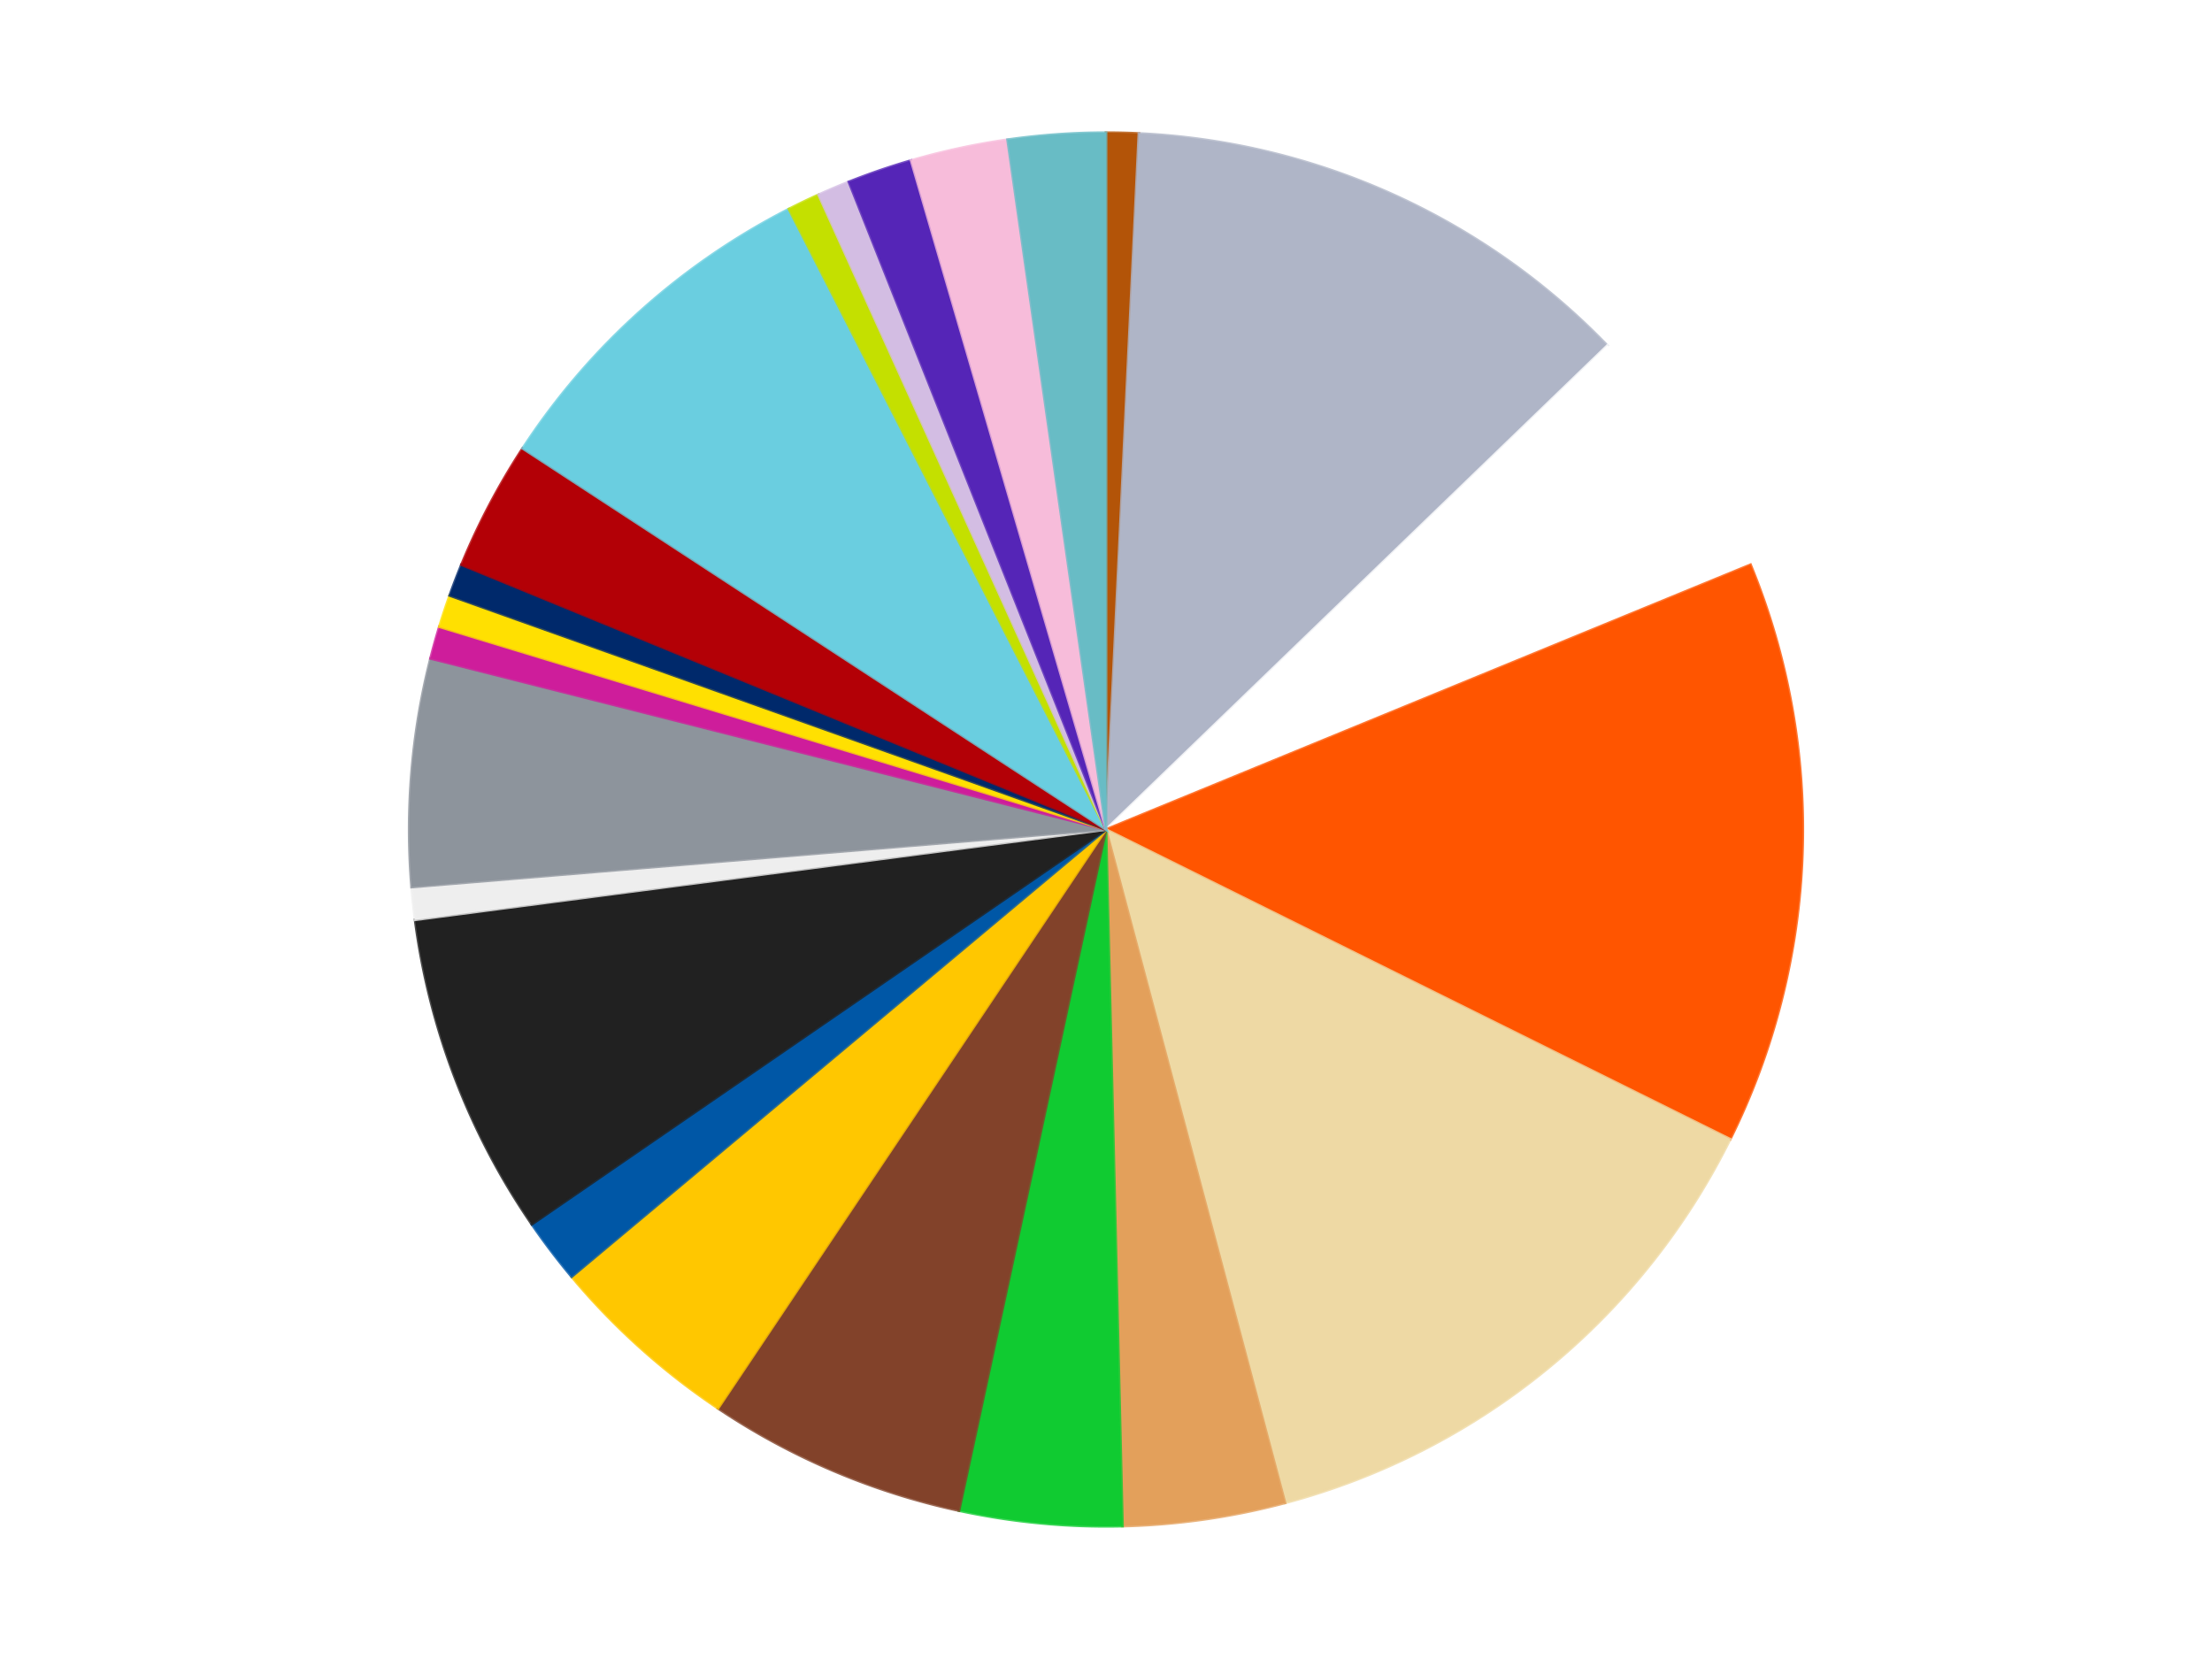 <?xml version='1.0' encoding='utf-8'?>
<svg xmlns="http://www.w3.org/2000/svg" xmlns:xlink="http://www.w3.org/1999/xlink" id="chart-c5d13450-eae7-4b09-af3d-a79a23c07efc" class="pygal-chart" viewBox="0 0 800 600"><!--Generated with pygal 3.0.5 (lxml) ©Kozea 2012-2016 on 2025-07-15--><!--http://pygal.org--><!--http://github.com/Kozea/pygal--><defs><style type="text/css">#chart-c5d13450-eae7-4b09-af3d-a79a23c07efc{-webkit-user-select:none;-webkit-font-smoothing:antialiased;font-family:Consolas,"Liberation Mono",Menlo,Courier,monospace}#chart-c5d13450-eae7-4b09-af3d-a79a23c07efc .title{font-family:Consolas,"Liberation Mono",Menlo,Courier,monospace;font-size:16px}#chart-c5d13450-eae7-4b09-af3d-a79a23c07efc .legends .legend text{font-family:Consolas,"Liberation Mono",Menlo,Courier,monospace;font-size:14px}#chart-c5d13450-eae7-4b09-af3d-a79a23c07efc .axis text{font-family:Consolas,"Liberation Mono",Menlo,Courier,monospace;font-size:10px}#chart-c5d13450-eae7-4b09-af3d-a79a23c07efc .axis text.major{font-family:Consolas,"Liberation Mono",Menlo,Courier,monospace;font-size:10px}#chart-c5d13450-eae7-4b09-af3d-a79a23c07efc .text-overlay text.value{font-family:Consolas,"Liberation Mono",Menlo,Courier,monospace;font-size:16px}#chart-c5d13450-eae7-4b09-af3d-a79a23c07efc .text-overlay text.label{font-family:Consolas,"Liberation Mono",Menlo,Courier,monospace;font-size:10px}#chart-c5d13450-eae7-4b09-af3d-a79a23c07efc .tooltip{font-family:Consolas,"Liberation Mono",Menlo,Courier,monospace;font-size:14px}#chart-c5d13450-eae7-4b09-af3d-a79a23c07efc text.no_data{font-family:Consolas,"Liberation Mono",Menlo,Courier,monospace;font-size:64px}
#chart-c5d13450-eae7-4b09-af3d-a79a23c07efc{background-color:transparent}#chart-c5d13450-eae7-4b09-af3d-a79a23c07efc path,#chart-c5d13450-eae7-4b09-af3d-a79a23c07efc line,#chart-c5d13450-eae7-4b09-af3d-a79a23c07efc rect,#chart-c5d13450-eae7-4b09-af3d-a79a23c07efc circle{-webkit-transition:150ms;-moz-transition:150ms;transition:150ms}#chart-c5d13450-eae7-4b09-af3d-a79a23c07efc .graph &gt; .background{fill:transparent}#chart-c5d13450-eae7-4b09-af3d-a79a23c07efc .plot &gt; .background{fill:transparent}#chart-c5d13450-eae7-4b09-af3d-a79a23c07efc .graph{fill:rgba(0,0,0,.87)}#chart-c5d13450-eae7-4b09-af3d-a79a23c07efc text.no_data{fill:rgba(0,0,0,1)}#chart-c5d13450-eae7-4b09-af3d-a79a23c07efc .title{fill:rgba(0,0,0,1)}#chart-c5d13450-eae7-4b09-af3d-a79a23c07efc .legends .legend text{fill:rgba(0,0,0,.87)}#chart-c5d13450-eae7-4b09-af3d-a79a23c07efc .legends .legend:hover text{fill:rgba(0,0,0,1)}#chart-c5d13450-eae7-4b09-af3d-a79a23c07efc .axis .line{stroke:rgba(0,0,0,1)}#chart-c5d13450-eae7-4b09-af3d-a79a23c07efc .axis .guide.line{stroke:rgba(0,0,0,.54)}#chart-c5d13450-eae7-4b09-af3d-a79a23c07efc .axis .major.line{stroke:rgba(0,0,0,.87)}#chart-c5d13450-eae7-4b09-af3d-a79a23c07efc .axis text.major{fill:rgba(0,0,0,1)}#chart-c5d13450-eae7-4b09-af3d-a79a23c07efc .axis.y .guides:hover .guide.line,#chart-c5d13450-eae7-4b09-af3d-a79a23c07efc .line-graph .axis.x .guides:hover .guide.line,#chart-c5d13450-eae7-4b09-af3d-a79a23c07efc .stackedline-graph .axis.x .guides:hover .guide.line,#chart-c5d13450-eae7-4b09-af3d-a79a23c07efc .xy-graph .axis.x .guides:hover .guide.line{stroke:rgba(0,0,0,1)}#chart-c5d13450-eae7-4b09-af3d-a79a23c07efc .axis .guides:hover text{fill:rgba(0,0,0,1)}#chart-c5d13450-eae7-4b09-af3d-a79a23c07efc .reactive{fill-opacity:1.0;stroke-opacity:.8;stroke-width:1}#chart-c5d13450-eae7-4b09-af3d-a79a23c07efc .ci{stroke:rgba(0,0,0,.87)}#chart-c5d13450-eae7-4b09-af3d-a79a23c07efc .reactive.active,#chart-c5d13450-eae7-4b09-af3d-a79a23c07efc .active .reactive{fill-opacity:0.6;stroke-opacity:.9;stroke-width:4}#chart-c5d13450-eae7-4b09-af3d-a79a23c07efc .ci .reactive.active{stroke-width:1.5}#chart-c5d13450-eae7-4b09-af3d-a79a23c07efc .series text{fill:rgba(0,0,0,1)}#chart-c5d13450-eae7-4b09-af3d-a79a23c07efc .tooltip rect{fill:transparent;stroke:rgba(0,0,0,1);-webkit-transition:opacity 150ms;-moz-transition:opacity 150ms;transition:opacity 150ms}#chart-c5d13450-eae7-4b09-af3d-a79a23c07efc .tooltip .label{fill:rgba(0,0,0,.87)}#chart-c5d13450-eae7-4b09-af3d-a79a23c07efc .tooltip .label{fill:rgba(0,0,0,.87)}#chart-c5d13450-eae7-4b09-af3d-a79a23c07efc .tooltip .legend{font-size:.8em;fill:rgba(0,0,0,.54)}#chart-c5d13450-eae7-4b09-af3d-a79a23c07efc .tooltip .x_label{font-size:.6em;fill:rgba(0,0,0,1)}#chart-c5d13450-eae7-4b09-af3d-a79a23c07efc .tooltip .xlink{font-size:.5em;text-decoration:underline}#chart-c5d13450-eae7-4b09-af3d-a79a23c07efc .tooltip .value{font-size:1.5em}#chart-c5d13450-eae7-4b09-af3d-a79a23c07efc .bound{font-size:.5em}#chart-c5d13450-eae7-4b09-af3d-a79a23c07efc .max-value{font-size:.75em;fill:rgba(0,0,0,.54)}#chart-c5d13450-eae7-4b09-af3d-a79a23c07efc .map-element{fill:transparent;stroke:rgba(0,0,0,.54) !important}#chart-c5d13450-eae7-4b09-af3d-a79a23c07efc .map-element .reactive{fill-opacity:inherit;stroke-opacity:inherit}#chart-c5d13450-eae7-4b09-af3d-a79a23c07efc .color-0,#chart-c5d13450-eae7-4b09-af3d-a79a23c07efc .color-0 a:visited{stroke:#f44336;fill:#f44336}#chart-c5d13450-eae7-4b09-af3d-a79a23c07efc .color-1,#chart-c5d13450-eae7-4b09-af3d-a79a23c07efc .color-1 a:visited{stroke:#3f51b5;fill:#3f51b5}#chart-c5d13450-eae7-4b09-af3d-a79a23c07efc .color-2,#chart-c5d13450-eae7-4b09-af3d-a79a23c07efc .color-2 a:visited{stroke:#009688;fill:#009688}#chart-c5d13450-eae7-4b09-af3d-a79a23c07efc .color-3,#chart-c5d13450-eae7-4b09-af3d-a79a23c07efc .color-3 a:visited{stroke:#ffc107;fill:#ffc107}#chart-c5d13450-eae7-4b09-af3d-a79a23c07efc .color-4,#chart-c5d13450-eae7-4b09-af3d-a79a23c07efc .color-4 a:visited{stroke:#ff5722;fill:#ff5722}#chart-c5d13450-eae7-4b09-af3d-a79a23c07efc .color-5,#chart-c5d13450-eae7-4b09-af3d-a79a23c07efc .color-5 a:visited{stroke:#9c27b0;fill:#9c27b0}#chart-c5d13450-eae7-4b09-af3d-a79a23c07efc .color-6,#chart-c5d13450-eae7-4b09-af3d-a79a23c07efc .color-6 a:visited{stroke:#03a9f4;fill:#03a9f4}#chart-c5d13450-eae7-4b09-af3d-a79a23c07efc .color-7,#chart-c5d13450-eae7-4b09-af3d-a79a23c07efc .color-7 a:visited{stroke:#8bc34a;fill:#8bc34a}#chart-c5d13450-eae7-4b09-af3d-a79a23c07efc .color-8,#chart-c5d13450-eae7-4b09-af3d-a79a23c07efc .color-8 a:visited{stroke:#ff9800;fill:#ff9800}#chart-c5d13450-eae7-4b09-af3d-a79a23c07efc .color-9,#chart-c5d13450-eae7-4b09-af3d-a79a23c07efc .color-9 a:visited{stroke:#e91e63;fill:#e91e63}#chart-c5d13450-eae7-4b09-af3d-a79a23c07efc .color-10,#chart-c5d13450-eae7-4b09-af3d-a79a23c07efc .color-10 a:visited{stroke:#2196f3;fill:#2196f3}#chart-c5d13450-eae7-4b09-af3d-a79a23c07efc .color-11,#chart-c5d13450-eae7-4b09-af3d-a79a23c07efc .color-11 a:visited{stroke:#4caf50;fill:#4caf50}#chart-c5d13450-eae7-4b09-af3d-a79a23c07efc .color-12,#chart-c5d13450-eae7-4b09-af3d-a79a23c07efc .color-12 a:visited{stroke:#ffeb3b;fill:#ffeb3b}#chart-c5d13450-eae7-4b09-af3d-a79a23c07efc .color-13,#chart-c5d13450-eae7-4b09-af3d-a79a23c07efc .color-13 a:visited{stroke:#673ab7;fill:#673ab7}#chart-c5d13450-eae7-4b09-af3d-a79a23c07efc .color-14,#chart-c5d13450-eae7-4b09-af3d-a79a23c07efc .color-14 a:visited{stroke:#00bcd4;fill:#00bcd4}#chart-c5d13450-eae7-4b09-af3d-a79a23c07efc .color-15,#chart-c5d13450-eae7-4b09-af3d-a79a23c07efc .color-15 a:visited{stroke:#cddc39;fill:#cddc39}#chart-c5d13450-eae7-4b09-af3d-a79a23c07efc .color-16,#chart-c5d13450-eae7-4b09-af3d-a79a23c07efc .color-16 a:visited{stroke:#9e9e9e;fill:#9e9e9e}#chart-c5d13450-eae7-4b09-af3d-a79a23c07efc .color-17,#chart-c5d13450-eae7-4b09-af3d-a79a23c07efc .color-17 a:visited{stroke:#607d8b;fill:#607d8b}#chart-c5d13450-eae7-4b09-af3d-a79a23c07efc .color-18,#chart-c5d13450-eae7-4b09-af3d-a79a23c07efc .color-18 a:visited{stroke:#7b0f07;fill:#7b0f07}#chart-c5d13450-eae7-4b09-af3d-a79a23c07efc .color-19,#chart-c5d13450-eae7-4b09-af3d-a79a23c07efc .color-19 a:visited{stroke:#141938;fill:#141938}#chart-c5d13450-eae7-4b09-af3d-a79a23c07efc .color-20,#chart-c5d13450-eae7-4b09-af3d-a79a23c07efc .color-20 a:visited{stroke:#000000;fill:#000000}#chart-c5d13450-eae7-4b09-af3d-a79a23c07efc .color-21,#chart-c5d13450-eae7-4b09-af3d-a79a23c07efc .color-21 a:visited{stroke:#5e4600;fill:#5e4600}#chart-c5d13450-eae7-4b09-af3d-a79a23c07efc .color-22,#chart-c5d13450-eae7-4b09-af3d-a79a23c07efc .color-22 a:visited{stroke:#791d00;fill:#791d00}#chart-c5d13450-eae7-4b09-af3d-a79a23c07efc .text-overlay .color-0 text{fill:black}#chart-c5d13450-eae7-4b09-af3d-a79a23c07efc .text-overlay .color-1 text{fill:black}#chart-c5d13450-eae7-4b09-af3d-a79a23c07efc .text-overlay .color-2 text{fill:black}#chart-c5d13450-eae7-4b09-af3d-a79a23c07efc .text-overlay .color-3 text{fill:black}#chart-c5d13450-eae7-4b09-af3d-a79a23c07efc .text-overlay .color-4 text{fill:black}#chart-c5d13450-eae7-4b09-af3d-a79a23c07efc .text-overlay .color-5 text{fill:black}#chart-c5d13450-eae7-4b09-af3d-a79a23c07efc .text-overlay .color-6 text{fill:black}#chart-c5d13450-eae7-4b09-af3d-a79a23c07efc .text-overlay .color-7 text{fill:black}#chart-c5d13450-eae7-4b09-af3d-a79a23c07efc .text-overlay .color-8 text{fill:black}#chart-c5d13450-eae7-4b09-af3d-a79a23c07efc .text-overlay .color-9 text{fill:black}#chart-c5d13450-eae7-4b09-af3d-a79a23c07efc .text-overlay .color-10 text{fill:black}#chart-c5d13450-eae7-4b09-af3d-a79a23c07efc .text-overlay .color-11 text{fill:black}#chart-c5d13450-eae7-4b09-af3d-a79a23c07efc .text-overlay .color-12 text{fill:black}#chart-c5d13450-eae7-4b09-af3d-a79a23c07efc .text-overlay .color-13 text{fill:black}#chart-c5d13450-eae7-4b09-af3d-a79a23c07efc .text-overlay .color-14 text{fill:black}#chart-c5d13450-eae7-4b09-af3d-a79a23c07efc .text-overlay .color-15 text{fill:black}#chart-c5d13450-eae7-4b09-af3d-a79a23c07efc .text-overlay .color-16 text{fill:black}#chart-c5d13450-eae7-4b09-af3d-a79a23c07efc .text-overlay .color-17 text{fill:black}#chart-c5d13450-eae7-4b09-af3d-a79a23c07efc .text-overlay .color-18 text{fill:black}#chart-c5d13450-eae7-4b09-af3d-a79a23c07efc .text-overlay .color-19 text{fill:white}#chart-c5d13450-eae7-4b09-af3d-a79a23c07efc .text-overlay .color-20 text{fill:white}#chart-c5d13450-eae7-4b09-af3d-a79a23c07efc .text-overlay .color-21 text{fill:black}#chart-c5d13450-eae7-4b09-af3d-a79a23c07efc .text-overlay .color-22 text{fill:black}
#chart-c5d13450-eae7-4b09-af3d-a79a23c07efc text.no_data{text-anchor:middle}#chart-c5d13450-eae7-4b09-af3d-a79a23c07efc .guide.line{fill:none}#chart-c5d13450-eae7-4b09-af3d-a79a23c07efc .centered{text-anchor:middle}#chart-c5d13450-eae7-4b09-af3d-a79a23c07efc .title{text-anchor:middle}#chart-c5d13450-eae7-4b09-af3d-a79a23c07efc .legends .legend text{fill-opacity:1}#chart-c5d13450-eae7-4b09-af3d-a79a23c07efc .axis.x text{text-anchor:middle}#chart-c5d13450-eae7-4b09-af3d-a79a23c07efc .axis.x:not(.web) text[transform]{text-anchor:start}#chart-c5d13450-eae7-4b09-af3d-a79a23c07efc .axis.x:not(.web) text[transform].backwards{text-anchor:end}#chart-c5d13450-eae7-4b09-af3d-a79a23c07efc .axis.y text{text-anchor:end}#chart-c5d13450-eae7-4b09-af3d-a79a23c07efc .axis.y text[transform].backwards{text-anchor:start}#chart-c5d13450-eae7-4b09-af3d-a79a23c07efc .axis.y2 text{text-anchor:start}#chart-c5d13450-eae7-4b09-af3d-a79a23c07efc .axis.y2 text[transform].backwards{text-anchor:end}#chart-c5d13450-eae7-4b09-af3d-a79a23c07efc .axis .guide.line{stroke-dasharray:4,4;stroke:black}#chart-c5d13450-eae7-4b09-af3d-a79a23c07efc .axis .major.guide.line{stroke-dasharray:6,6;stroke:black}#chart-c5d13450-eae7-4b09-af3d-a79a23c07efc .horizontal .axis.y .guide.line,#chart-c5d13450-eae7-4b09-af3d-a79a23c07efc .horizontal .axis.y2 .guide.line,#chart-c5d13450-eae7-4b09-af3d-a79a23c07efc .vertical .axis.x .guide.line{opacity:0}#chart-c5d13450-eae7-4b09-af3d-a79a23c07efc .horizontal .axis.always_show .guide.line,#chart-c5d13450-eae7-4b09-af3d-a79a23c07efc .vertical .axis.always_show .guide.line{opacity:1 !important}#chart-c5d13450-eae7-4b09-af3d-a79a23c07efc .axis.y .guides:hover .guide.line,#chart-c5d13450-eae7-4b09-af3d-a79a23c07efc .axis.y2 .guides:hover .guide.line,#chart-c5d13450-eae7-4b09-af3d-a79a23c07efc .axis.x .guides:hover .guide.line{opacity:1}#chart-c5d13450-eae7-4b09-af3d-a79a23c07efc .axis .guides:hover text{opacity:1}#chart-c5d13450-eae7-4b09-af3d-a79a23c07efc .nofill{fill:none}#chart-c5d13450-eae7-4b09-af3d-a79a23c07efc .subtle-fill{fill-opacity:.2}#chart-c5d13450-eae7-4b09-af3d-a79a23c07efc .dot{stroke-width:1px;fill-opacity:1;stroke-opacity:1}#chart-c5d13450-eae7-4b09-af3d-a79a23c07efc .dot.active{stroke-width:5px}#chart-c5d13450-eae7-4b09-af3d-a79a23c07efc .dot.negative{fill:transparent}#chart-c5d13450-eae7-4b09-af3d-a79a23c07efc text,#chart-c5d13450-eae7-4b09-af3d-a79a23c07efc tspan{stroke:none !important}#chart-c5d13450-eae7-4b09-af3d-a79a23c07efc .series text.active{opacity:1}#chart-c5d13450-eae7-4b09-af3d-a79a23c07efc .tooltip rect{fill-opacity:.95;stroke-width:.5}#chart-c5d13450-eae7-4b09-af3d-a79a23c07efc .tooltip text{fill-opacity:1}#chart-c5d13450-eae7-4b09-af3d-a79a23c07efc .showable{visibility:hidden}#chart-c5d13450-eae7-4b09-af3d-a79a23c07efc .showable.shown{visibility:visible}#chart-c5d13450-eae7-4b09-af3d-a79a23c07efc .gauge-background{fill:rgba(229,229,229,1);stroke:none}#chart-c5d13450-eae7-4b09-af3d-a79a23c07efc .bg-lines{stroke:transparent;stroke-width:2px}</style><script type="text/javascript">window.pygal = window.pygal || {};window.pygal.config = window.pygal.config || {};window.pygal.config['c5d13450-eae7-4b09-af3d-a79a23c07efc'] = {"allow_interruptions": false, "box_mode": "extremes", "classes": ["pygal-chart"], "css": ["file://style.css", "file://graph.css"], "defs": [], "disable_xml_declaration": false, "dots_size": 2.5, "dynamic_print_values": false, "explicit_size": false, "fill": false, "force_uri_protocol": "https", "formatter": null, "half_pie": false, "height": 600, "include_x_axis": false, "inner_radius": 0, "interpolate": null, "interpolation_parameters": {}, "interpolation_precision": 250, "inverse_y_axis": false, "js": ["//kozea.github.io/pygal.js/2.0.x/pygal-tooltips.min.js"], "legend_at_bottom": false, "legend_at_bottom_columns": null, "legend_box_size": 12, "logarithmic": false, "margin": 20, "margin_bottom": null, "margin_left": null, "margin_right": null, "margin_top": null, "max_scale": 16, "min_scale": 4, "missing_value_fill_truncation": "x", "no_data_text": "No data", "no_prefix": false, "order_min": null, "pretty_print": false, "print_labels": false, "print_values": false, "print_values_position": "center", "print_zeroes": true, "range": null, "rounded_bars": null, "secondary_range": null, "show_dots": true, "show_legend": false, "show_minor_x_labels": true, "show_minor_y_labels": true, "show_only_major_dots": false, "show_x_guides": false, "show_x_labels": true, "show_y_guides": true, "show_y_labels": true, "spacing": 10, "stack_from_top": false, "strict": false, "stroke": true, "stroke_style": null, "style": {"background": "transparent", "ci_colors": [], "colors": ["#F44336", "#3F51B5", "#009688", "#FFC107", "#FF5722", "#9C27B0", "#03A9F4", "#8BC34A", "#FF9800", "#E91E63", "#2196F3", "#4CAF50", "#FFEB3B", "#673AB7", "#00BCD4", "#CDDC39", "#9E9E9E", "#607D8B"], "dot_opacity": "1", "font_family": "Consolas, \"Liberation Mono\", Menlo, Courier, monospace", "foreground": "rgba(0, 0, 0, .87)", "foreground_strong": "rgba(0, 0, 0, 1)", "foreground_subtle": "rgba(0, 0, 0, .54)", "guide_stroke_color": "black", "guide_stroke_dasharray": "4,4", "label_font_family": "Consolas, \"Liberation Mono\", Menlo, Courier, monospace", "label_font_size": 10, "legend_font_family": "Consolas, \"Liberation Mono\", Menlo, Courier, monospace", "legend_font_size": 14, "major_guide_stroke_color": "black", "major_guide_stroke_dasharray": "6,6", "major_label_font_family": "Consolas, \"Liberation Mono\", Menlo, Courier, monospace", "major_label_font_size": 10, "no_data_font_family": "Consolas, \"Liberation Mono\", Menlo, Courier, monospace", "no_data_font_size": 64, "opacity": "1.0", "opacity_hover": "0.6", "plot_background": "transparent", "stroke_opacity": ".8", "stroke_opacity_hover": ".9", "stroke_width": "1", "stroke_width_hover": "4", "title_font_family": "Consolas, \"Liberation Mono\", Menlo, Courier, monospace", "title_font_size": 16, "tooltip_font_family": "Consolas, \"Liberation Mono\", Menlo, Courier, monospace", "tooltip_font_size": 14, "transition": "150ms", "value_background": "rgba(229, 229, 229, 1)", "value_colors": [], "value_font_family": "Consolas, \"Liberation Mono\", Menlo, Courier, monospace", "value_font_size": 16, "value_label_font_family": "Consolas, \"Liberation Mono\", Menlo, Courier, monospace", "value_label_font_size": 10}, "title": null, "tooltip_border_radius": 0, "tooltip_fancy_mode": true, "truncate_label": null, "truncate_legend": null, "width": 800, "x_label_rotation": 0, "x_labels": null, "x_labels_major": null, "x_labels_major_count": null, "x_labels_major_every": null, "x_title": null, "xrange": null, "y_label_rotation": 0, "y_labels": null, "y_labels_major": null, "y_labels_major_count": null, "y_labels_major_every": null, "y_title": null, "zero": 0, "legends": ["Dark Orange", "Light Bluish Gray", "White", "Reddish Orange", "Tan", "Medium Nougat", "Bright Green", "Reddish Brown", "Bright Light Orange", "Blue", "Black", "Trans-Clear", "Flat Silver", "Trans-Dark Pink", "Yellow", "Trans-Dark Blue", "Red", "Medium Azure", "Lime", "Lavender", "Trans-Purple", "Bright Pink", "Satin Trans-Light Blue"]}</script><script type="text/javascript" xlink:href="https://kozea.github.io/pygal.js/2.0.x/pygal-tooltips.min.js"/></defs><title>Pygal</title><g class="graph pie-graph vertical"><rect x="0" y="0" width="800" height="600" class="background"/><g transform="translate(20, 20)" class="plot"><rect x="0" y="0" width="760" height="560" class="background"/><g class="series serie-0 color-0"><g class="slices"><g class="slice" style="fill: #B35408; stroke: #B35408"><path d="M380 28 A252 252 0 0 1 391.901 28.281 L380 280 A0 0 0 0 0 380 280 z" class="slice reactive tooltip-trigger"/><desc class="value">1</desc><desc class="x centered">382.9759689127445</desc><desc class="y centered">154.03514931128456</desc></g></g></g><g class="series serie-1 color-1"><g class="slices"><g class="slice" style="fill: #AFB5C7; stroke: #AFB5C7"><path d="M391.901 28.281 A252 252 0 0 1 561.32 104.994 L380 280 A0 0 0 0 0 380 280 z" class="slice reactive tooltip-trigger"/><desc class="value">16</desc><desc class="x centered">431.97284507197656</desc><desc class="y centered">165.21836656013159</desc></g></g></g><g class="series serie-2 color-2"><g class="slices"><g class="slice" style="fill: #FFFFFF; stroke: #FFFFFF"><path d="M561.32 104.994 A252 252 0 0 1 613.101 184.252 L380 280 A0 0 0 0 0 380 280 z" class="slice reactive tooltip-trigger"/><desc class="value">8</desc><desc class="x centered">485.4829762610786</desc><desc class="y centered">211.0845320765742</desc></g></g></g><g class="series serie-3 color-3"><g class="slices"><g class="slice" style="fill: #FF5500; stroke: #FF5500"><path d="M613.101 184.252 A252 252 0 0 1 605.737 392.013 L380 280 A0 0 0 0 0 380 280 z" class="slice reactive tooltip-trigger"/><desc class="value">18</desc><desc class="x centered">505.9209186460171</desc><desc class="y centered">284.4634344784188</desc></g></g></g><g class="series serie-4 color-4"><g class="slices"><g class="slice" style="fill: #EED9A4; stroke: #EED9A4"><path d="M605.737 392.013 A252 252 0 0 1 444.743 523.541 L380 280 A0 0 0 0 0 380 280 z" class="slice reactive tooltip-trigger"/><desc class="value">18</desc><desc class="x centered">459.71767026881594</desc><desc class="y centered">377.5760884997566</desc></g></g></g><g class="series serie-5 color-5"><g class="slices"><g class="slice" style="fill: #E3A05B; stroke: #E3A05B"><path d="M444.743 523.541 A252 252 0 0 1 385.952 531.93 L380 280 A0 0 0 0 0 380 280 z" class="slice reactive tooltip-trigger"/><desc class="value">5</desc><desc class="x centered">397.7977524132223</desc><desc class="y centered">404.73668269213204</desc></g></g></g><g class="series serie-6 color-6"><g class="slices"><g class="slice" style="fill: #10CB31; stroke: #10CB31"><path d="M385.952 531.93 A252 252 0 0 1 326.83 526.327 L380 280 A0 0 0 0 0 380 280 z" class="slice reactive tooltip-trigger"/><desc class="value">5</desc><desc class="x centered">368.1127224830606</desc><desc class="y centered">405.4380031459177</desc></g></g></g><g class="series serie-7 color-7"><g class="slices"><g class="slice" style="fill: #82422A; stroke: #82422A"><path d="M326.83 526.327 A252 252 0 0 1 239.687 489.323 L380 280 A0 0 0 0 0 380 280 z" class="slice reactive tooltip-trigger"/><desc class="value">8</desc><desc class="x centered">330.7526579643796</desc><desc class="y centered">395.97714991508724</desc></g></g></g><g class="series serie-8 color-8"><g class="slices"><g class="slice" style="fill: #FFC700; stroke: #FFC700"><path d="M239.687 489.323 A252 252 0 0 1 186.744 441.729 L380 280 A0 0 0 0 0 380 280 z" class="slice reactive tooltip-trigger"/><desc class="value">6</desc><desc class="x centered">295.76329577748095</desc><desc class="y centered">373.70260221428134</desc></g></g></g><g class="series serie-9 color-9"><g class="slices"><g class="slice" style="fill: #0057A6; stroke: #0057A6"><path d="M186.744 441.729 A252 252 0 0 1 172.348 422.775 L380 280 A0 0 0 0 0 380 280 z" class="slice reactive tooltip-trigger"/><desc class="value">2</desc><desc class="x centered">279.66122777943275</desc><desc class="y centered">356.21109361024236</desc></g></g></g><g class="series serie-10 color-10"><g class="slices"><g class="slice" style="fill: #212121; stroke: #212121"><path d="M172.348 422.775 A252 252 0 0 1 130.124 312.647 L380 280 A0 0 0 0 0 380 280 z" class="slice reactive tooltip-trigger"/><desc class="value">10</desc><desc class="x centered">262.35109885978653</desc><desc class="y centered">325.1080487330174</desc></g></g></g><g class="series serie-11 color-11"><g class="slices"><g class="slice" style="fill: #EEEEEE; stroke: #EEEEEE"><path d="M130.124 312.647 A252 252 0 0 1 128.861 300.81 L380 280 A0 0 0 0 0 380 280 z" class="slice reactive tooltip-trigger"/><desc class="value">1</desc><desc class="x centered">254.7111367046861</desc><desc class="y centered">293.36789939250536</desc></g></g></g><g class="series serie-12 color-12"><g class="slices"><g class="slice" style="fill: #8D949C; stroke: #8D949C"><path d="M128.861 300.81 A252 252 0 0 1 135.711 218.138 L380 280 A0 0 0 0 0 380 280 z" class="slice reactive tooltip-trigger"/><desc class="value">7</desc><desc class="x centered">254.4303538811596</desc><desc class="y centered">269.59500247048624</desc></g></g></g><g class="series serie-13 color-13"><g class="slices"><g class="slice" style="fill: #CE1d9b; stroke: #CE1d9b"><path d="M135.711 218.138 A252 252 0 0 1 138.905 206.67 L380 280 A0 0 0 0 0 380 280 z" class="slice reactive tooltip-trigger"/><desc class="value">1</desc><desc class="x centered">258.62019742161215</desc><desc class="y centered">246.192552210621</desc></g></g></g><g class="series serie-14 color-14"><g class="slices"><g class="slice" style="fill: #FFE001; stroke: #FFE001"><path d="M138.905 206.67 A252 252 0 0 1 142.637 195.367 L380 280 A0 0 0 0 0 380 280 z" class="slice reactive tooltip-trigger"/><desc class="value">1</desc><desc class="x centered">260.35215757996065</desc><desc class="y centered">240.4981797352397</desc></g></g></g><g class="series serie-15 color-15"><g class="slices"><g class="slice" style="fill: #00296B; stroke: #00296B"><path d="M142.637 195.367 A252 252 0 0 1 146.899 184.252 L380 280 A0 0 0 0 0 380 280 z" class="slice reactive tooltip-trigger"/><desc class="value">1</desc><desc class="x centered">262.3510988597865</desc><desc class="y centered">234.8919512669827</desc></g></g></g><g class="series serie-16 color-16"><g class="slices"><g class="slice" style="fill: #B30006; stroke: #B30006"><path d="M146.899 184.252 A252 252 0 0 1 169.034 142.169 L380 280 A0 0 0 0 0 380 280 z" class="slice reactive tooltip-trigger"/><desc class="value">4</desc><desc class="x centered">268.48578412306784</desc><desc class="y centered">221.34354547577078</desc></g></g></g><g class="series serie-17 color-17"><g class="slices"><g class="slice" style="fill: #6ACEE0; stroke: #6ACEE0"><path d="M169.034 142.169 A252 252 0 0 1 265.329 55.602 L380 280 A0 0 0 0 0 380 280 z" class="slice reactive tooltip-trigger"/><desc class="value">11</desc><desc class="x centered">295.7632957774808</desc><desc class="y centered">186.29739778571883</desc></g></g></g><g class="series serie-18 color-18"><g class="slices"><g class="slice" style="fill: #C4E000; stroke: #C4E000"><path d="M265.329 55.602 A252 252 0 0 1 276.054 50.437 L380 280 A0 0 0 0 0 380 280 z" class="slice reactive tooltip-trigger"/><desc class="value">1</desc><desc class="x centered">325.3306488711876</desc><desc class="y centered">166.47792264429526</desc></g></g></g><g class="series serie-19 color-19"><g class="slices"><g class="slice" style="fill: #D3BDE3; stroke: #D3BDE3"><path d="M276.054 50.437 A252 252 0 0 1 287.011 45.784 L380 280 A0 0 0 0 0 380 280 z" class="slice reactive tooltip-trigger"/><desc class="value">1</desc><desc class="x centered">330.75265796437935</desc><desc class="y centered">164.02285008491287</desc></g></g></g><g class="series serie-20 color-20"><g class="slices"><g class="slice" style="fill: #5525B7; stroke: #5525B7"><path d="M287.011 45.784 A252 252 0 0 1 309.523 38.056 L380 280 A0 0 0 0 0 380 280 z" class="slice reactive tooltip-trigger"/><desc class="value">2</desc><desc class="x centered">339.0878668802096</desc><desc class="y centered">160.8270275457201</desc></g></g></g><g class="series serie-21 color-21"><g class="slices"><g class="slice" style="fill: #F7BCDA; stroke: #F7BCDA"><path d="M309.523 38.056 A252 252 0 0 1 344.404 30.527 L380 280 A0 0 0 0 0 380 280 z" class="slice reactive tooltip-trigger"/><desc class="value">3</desc><desc class="x centered">353.41509651534733</desc><desc class="y centered">156.83651958997058</desc></g></g></g><g class="series serie-22 color-22"><g class="slices"><g class="slice" style="fill: #68BCC5; stroke: #68BCC5"><path d="M344.404 30.527 A252 252 0 0 1 380 28 L380 280 A0 0 0 0 0 380 280 z" class="slice reactive tooltip-trigger"/><desc class="value">3</desc><desc class="x centered">371.07873381208236</desc><desc class="y centered">154.31622614830377</desc></g></g></g></g><g class="titles"/><g transform="translate(20, 20)" class="plot overlay"><g class="series serie-0 color-0"/><g class="series serie-1 color-1"/><g class="series serie-2 color-2"/><g class="series serie-3 color-3"/><g class="series serie-4 color-4"/><g class="series serie-5 color-5"/><g class="series serie-6 color-6"/><g class="series serie-7 color-7"/><g class="series serie-8 color-8"/><g class="series serie-9 color-9"/><g class="series serie-10 color-10"/><g class="series serie-11 color-11"/><g class="series serie-12 color-12"/><g class="series serie-13 color-13"/><g class="series serie-14 color-14"/><g class="series serie-15 color-15"/><g class="series serie-16 color-16"/><g class="series serie-17 color-17"/><g class="series serie-18 color-18"/><g class="series serie-19 color-19"/><g class="series serie-20 color-20"/><g class="series serie-21 color-21"/><g class="series serie-22 color-22"/></g><g transform="translate(20, 20)" class="plot text-overlay"><g class="series serie-0 color-0"/><g class="series serie-1 color-1"/><g class="series serie-2 color-2"/><g class="series serie-3 color-3"/><g class="series serie-4 color-4"/><g class="series serie-5 color-5"/><g class="series serie-6 color-6"/><g class="series serie-7 color-7"/><g class="series serie-8 color-8"/><g class="series serie-9 color-9"/><g class="series serie-10 color-10"/><g class="series serie-11 color-11"/><g class="series serie-12 color-12"/><g class="series serie-13 color-13"/><g class="series serie-14 color-14"/><g class="series serie-15 color-15"/><g class="series serie-16 color-16"/><g class="series serie-17 color-17"/><g class="series serie-18 color-18"/><g class="series serie-19 color-19"/><g class="series serie-20 color-20"/><g class="series serie-21 color-21"/><g class="series serie-22 color-22"/></g><g transform="translate(20, 20)" class="plot tooltip-overlay"><g transform="translate(0 0)" style="opacity: 0" class="tooltip"><rect rx="0" ry="0" width="0" height="0" class="tooltip-box"/><g class="text"/></g></g></g></svg>